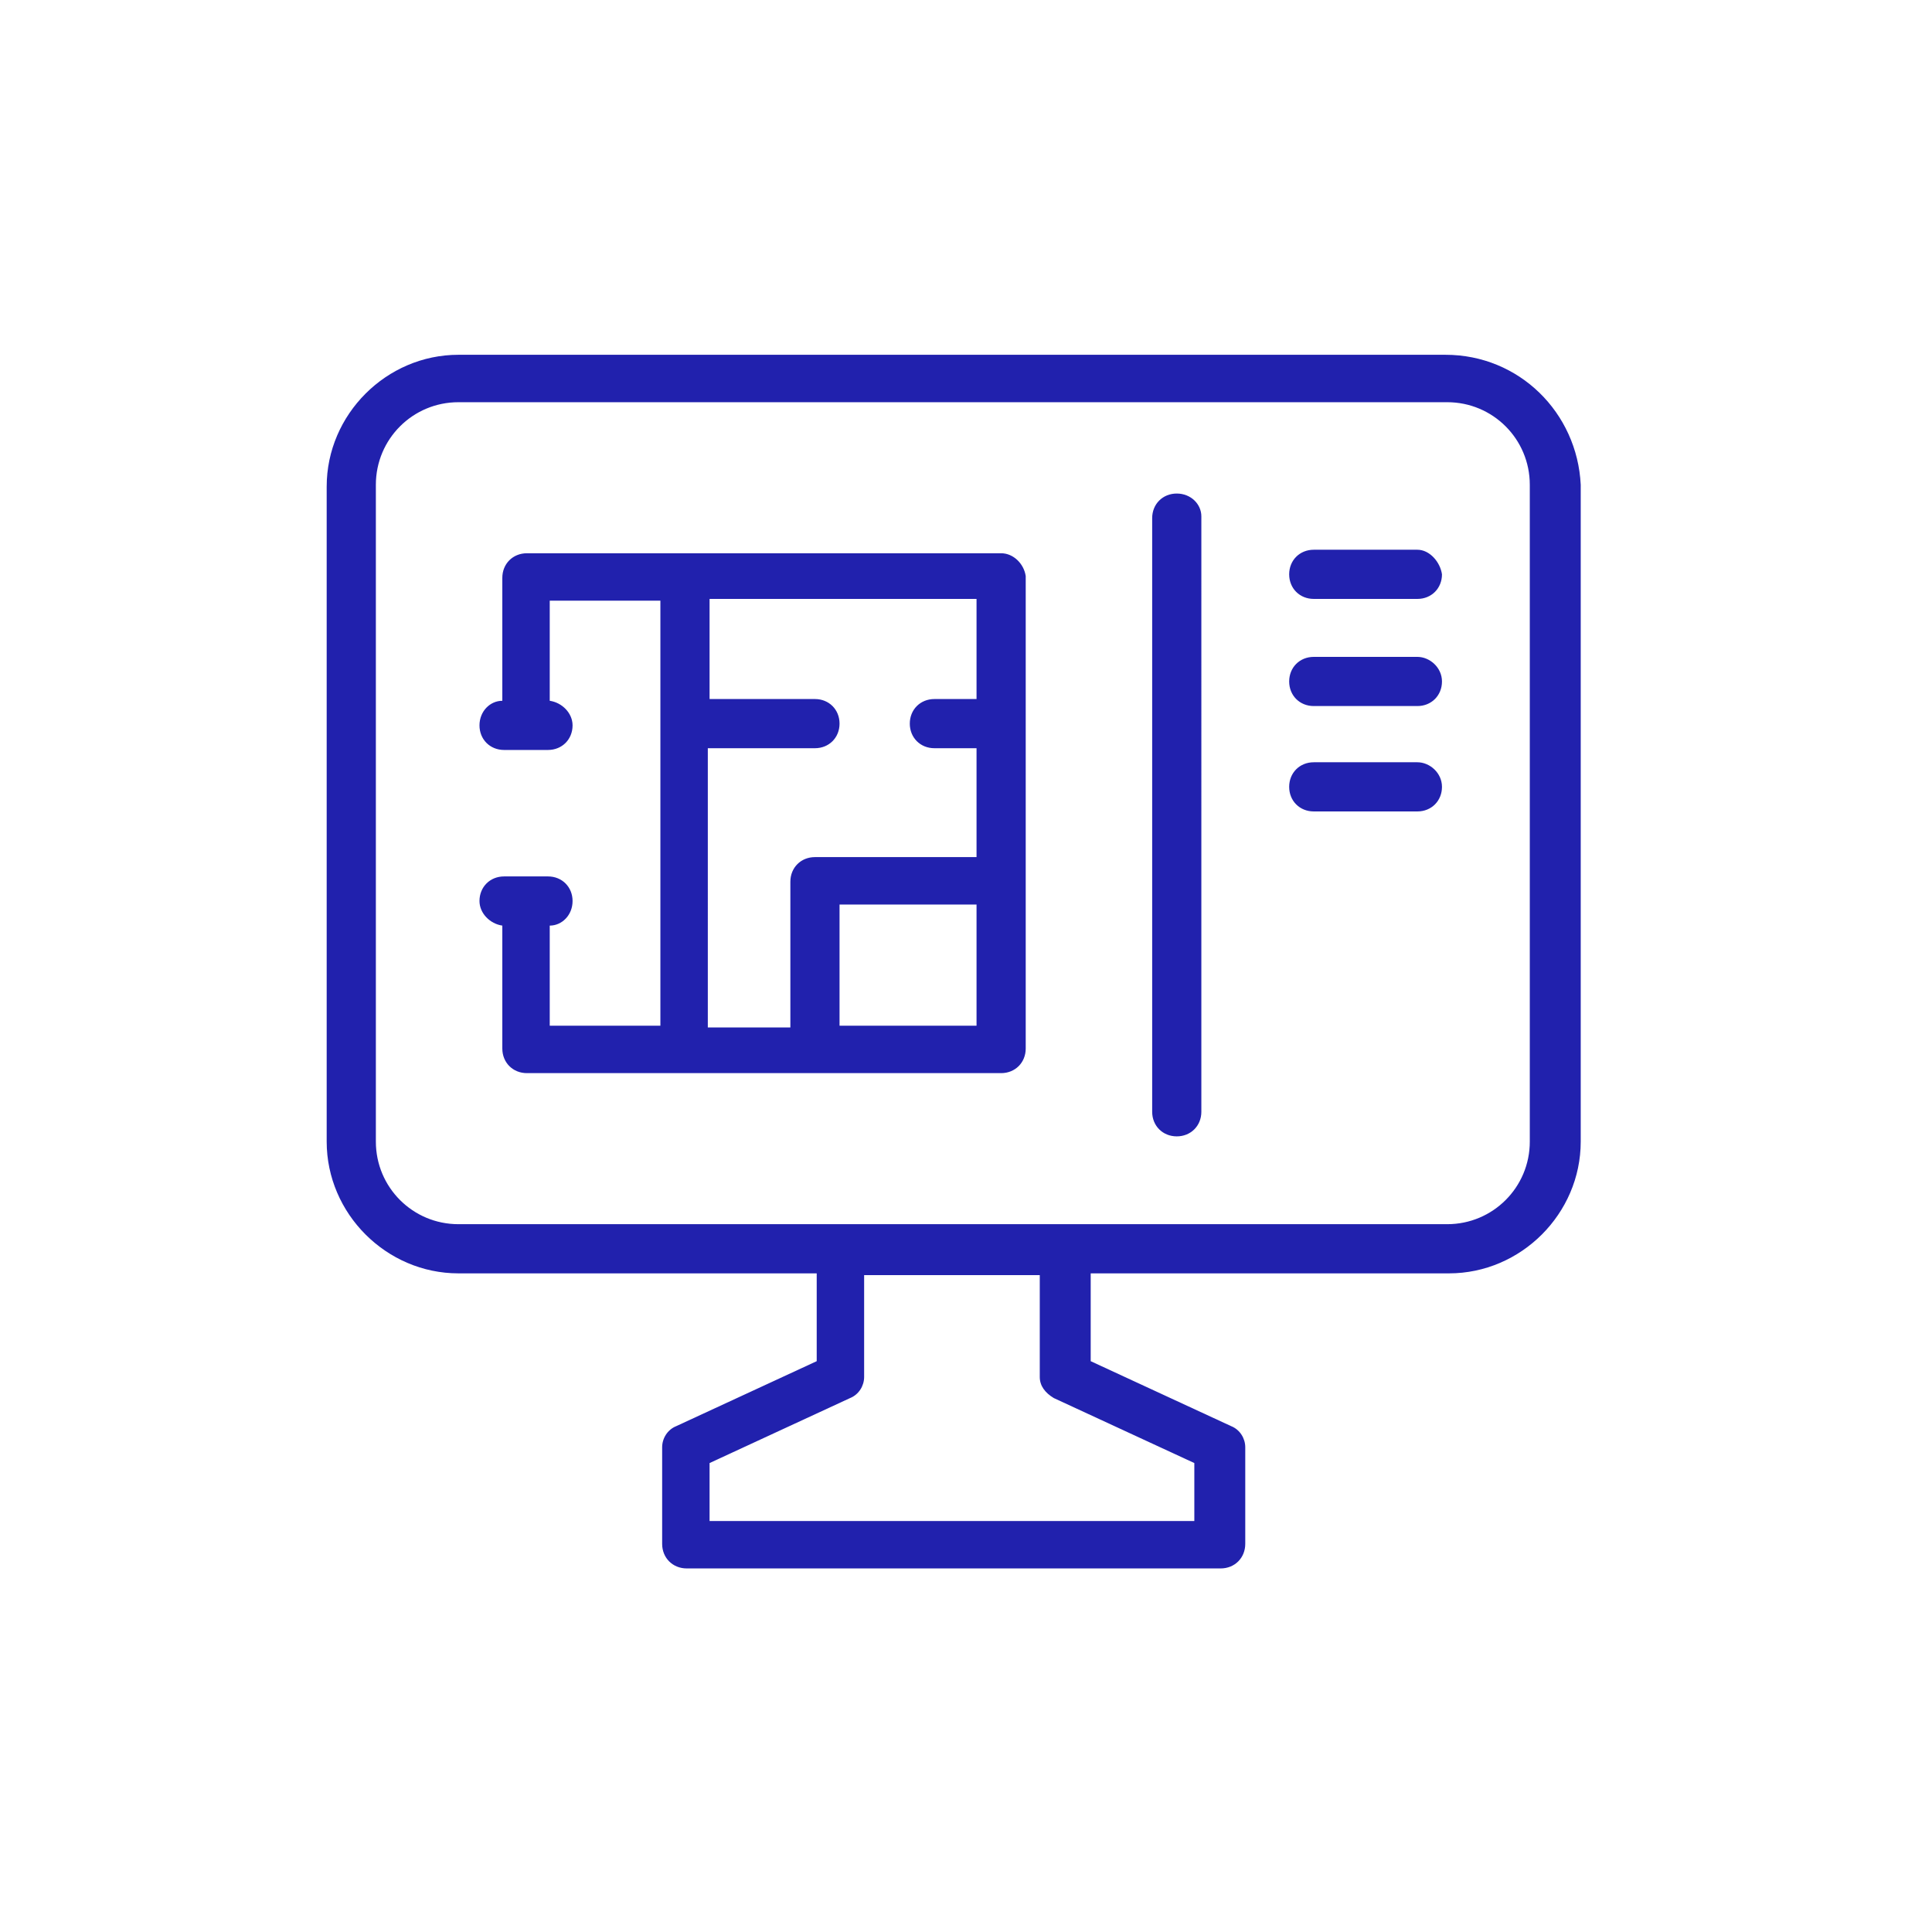 <svg version="1.1" id="Layer_1" xmlns="http://www.w3.org/2000/svg" x="0" y="0" viewBox="0 0 110 110" style="enable-background:new 0 0 110 110" xml:space="preserve"><style>.st0{fill:#2121ad}</style><path class="st0" d="M82.3 20.2H26.1c-4.1 0-7.5 3.4-7.5 7.5V65c0 4.1 3.4 7.5 7.5 7.5h20.4v5l-8 3.7c-.5.2-.8.7-.8 1.2v5.5c0 .8.6 1.4 1.4 1.4h30.4c.8 0 1.4-.6 1.4-1.4v-5.5c0-.5-.3-1-.8-1.2l-8-3.7v-5h20.4c4.1 0 7.5-3.4 7.5-7.5V27.6c-.2-4.1-3.5-7.4-7.7-7.4zM60 79.6l8 3.7v3.3H40.4v-3.3l8-3.7c.5-.2.8-.7.8-1.2v-5.8h10v5.8c0 .5.3.9.8 1.2zM87.1 65c0 2.6-2.1 4.7-4.7 4.7H26.1c-2.6 0-4.7-2.1-4.7-4.7V27.6c0-2.6 2.1-4.7 4.7-4.7h56.3c2.6 0 4.7 2.1 4.7 4.7V65z"/><path class="st0" d="M67 28.1c-.8 0-1.4.6-1.4 1.4v33.8c0 .8.6 1.4 1.4 1.4.8 0 1.4-.6 1.4-1.4V29.4c0-.7-.6-1.3-1.4-1.3zM80.7 31.3h-5.9c-.8 0-1.4.6-1.4 1.4 0 .8.6 1.4 1.4 1.4h5.9c.8 0 1.4-.6 1.4-1.4-.1-.7-.7-1.4-1.4-1.4zM80.7 37.4h-5.9c-.8 0-1.4.6-1.4 1.4s.6 1.4 1.4 1.4h5.9c.8 0 1.4-.6 1.4-1.4s-.7-1.4-1.4-1.4zM80.7 43.4h-5.9c-.8 0-1.4.6-1.4 1.4s.6 1.4 1.4 1.4h5.9c.8 0 1.4-.6 1.4-1.4s-.7-1.4-1.4-1.4zM57 31.5H30c-.8 0-1.4.6-1.4 1.4v7c-.7 0-1.3.6-1.3 1.4 0 .8.6 1.4 1.4 1.4h2.5c.8 0 1.4-.6 1.4-1.4 0-.7-.6-1.3-1.3-1.4v-5.7h6.3v24.2h-6.3v-5.7c.7 0 1.3-.6 1.3-1.4 0-.8-.6-1.4-1.4-1.4h-2.5c-.8 0-1.4.6-1.4 1.4 0 .7.6 1.3 1.3 1.4v7c0 .8.6 1.4 1.4 1.4h27c.8 0 1.4-.6 1.4-1.4V32.8c-.1-.7-.7-1.3-1.4-1.3zM40.4 42.6h6c.8 0 1.4-.6 1.4-1.4s-.6-1.4-1.4-1.4h-6v-5.7h15.2v5.7h-2.4c-.8 0-1.4.6-1.4 1.4s.6 1.4 1.4 1.4h2.4v6.2h-9.2c-.8 0-1.4.6-1.4 1.4v8.3h-4.7V42.6zm15.2 15.8h-7.8v-6.9h7.8v6.9z"/></svg>